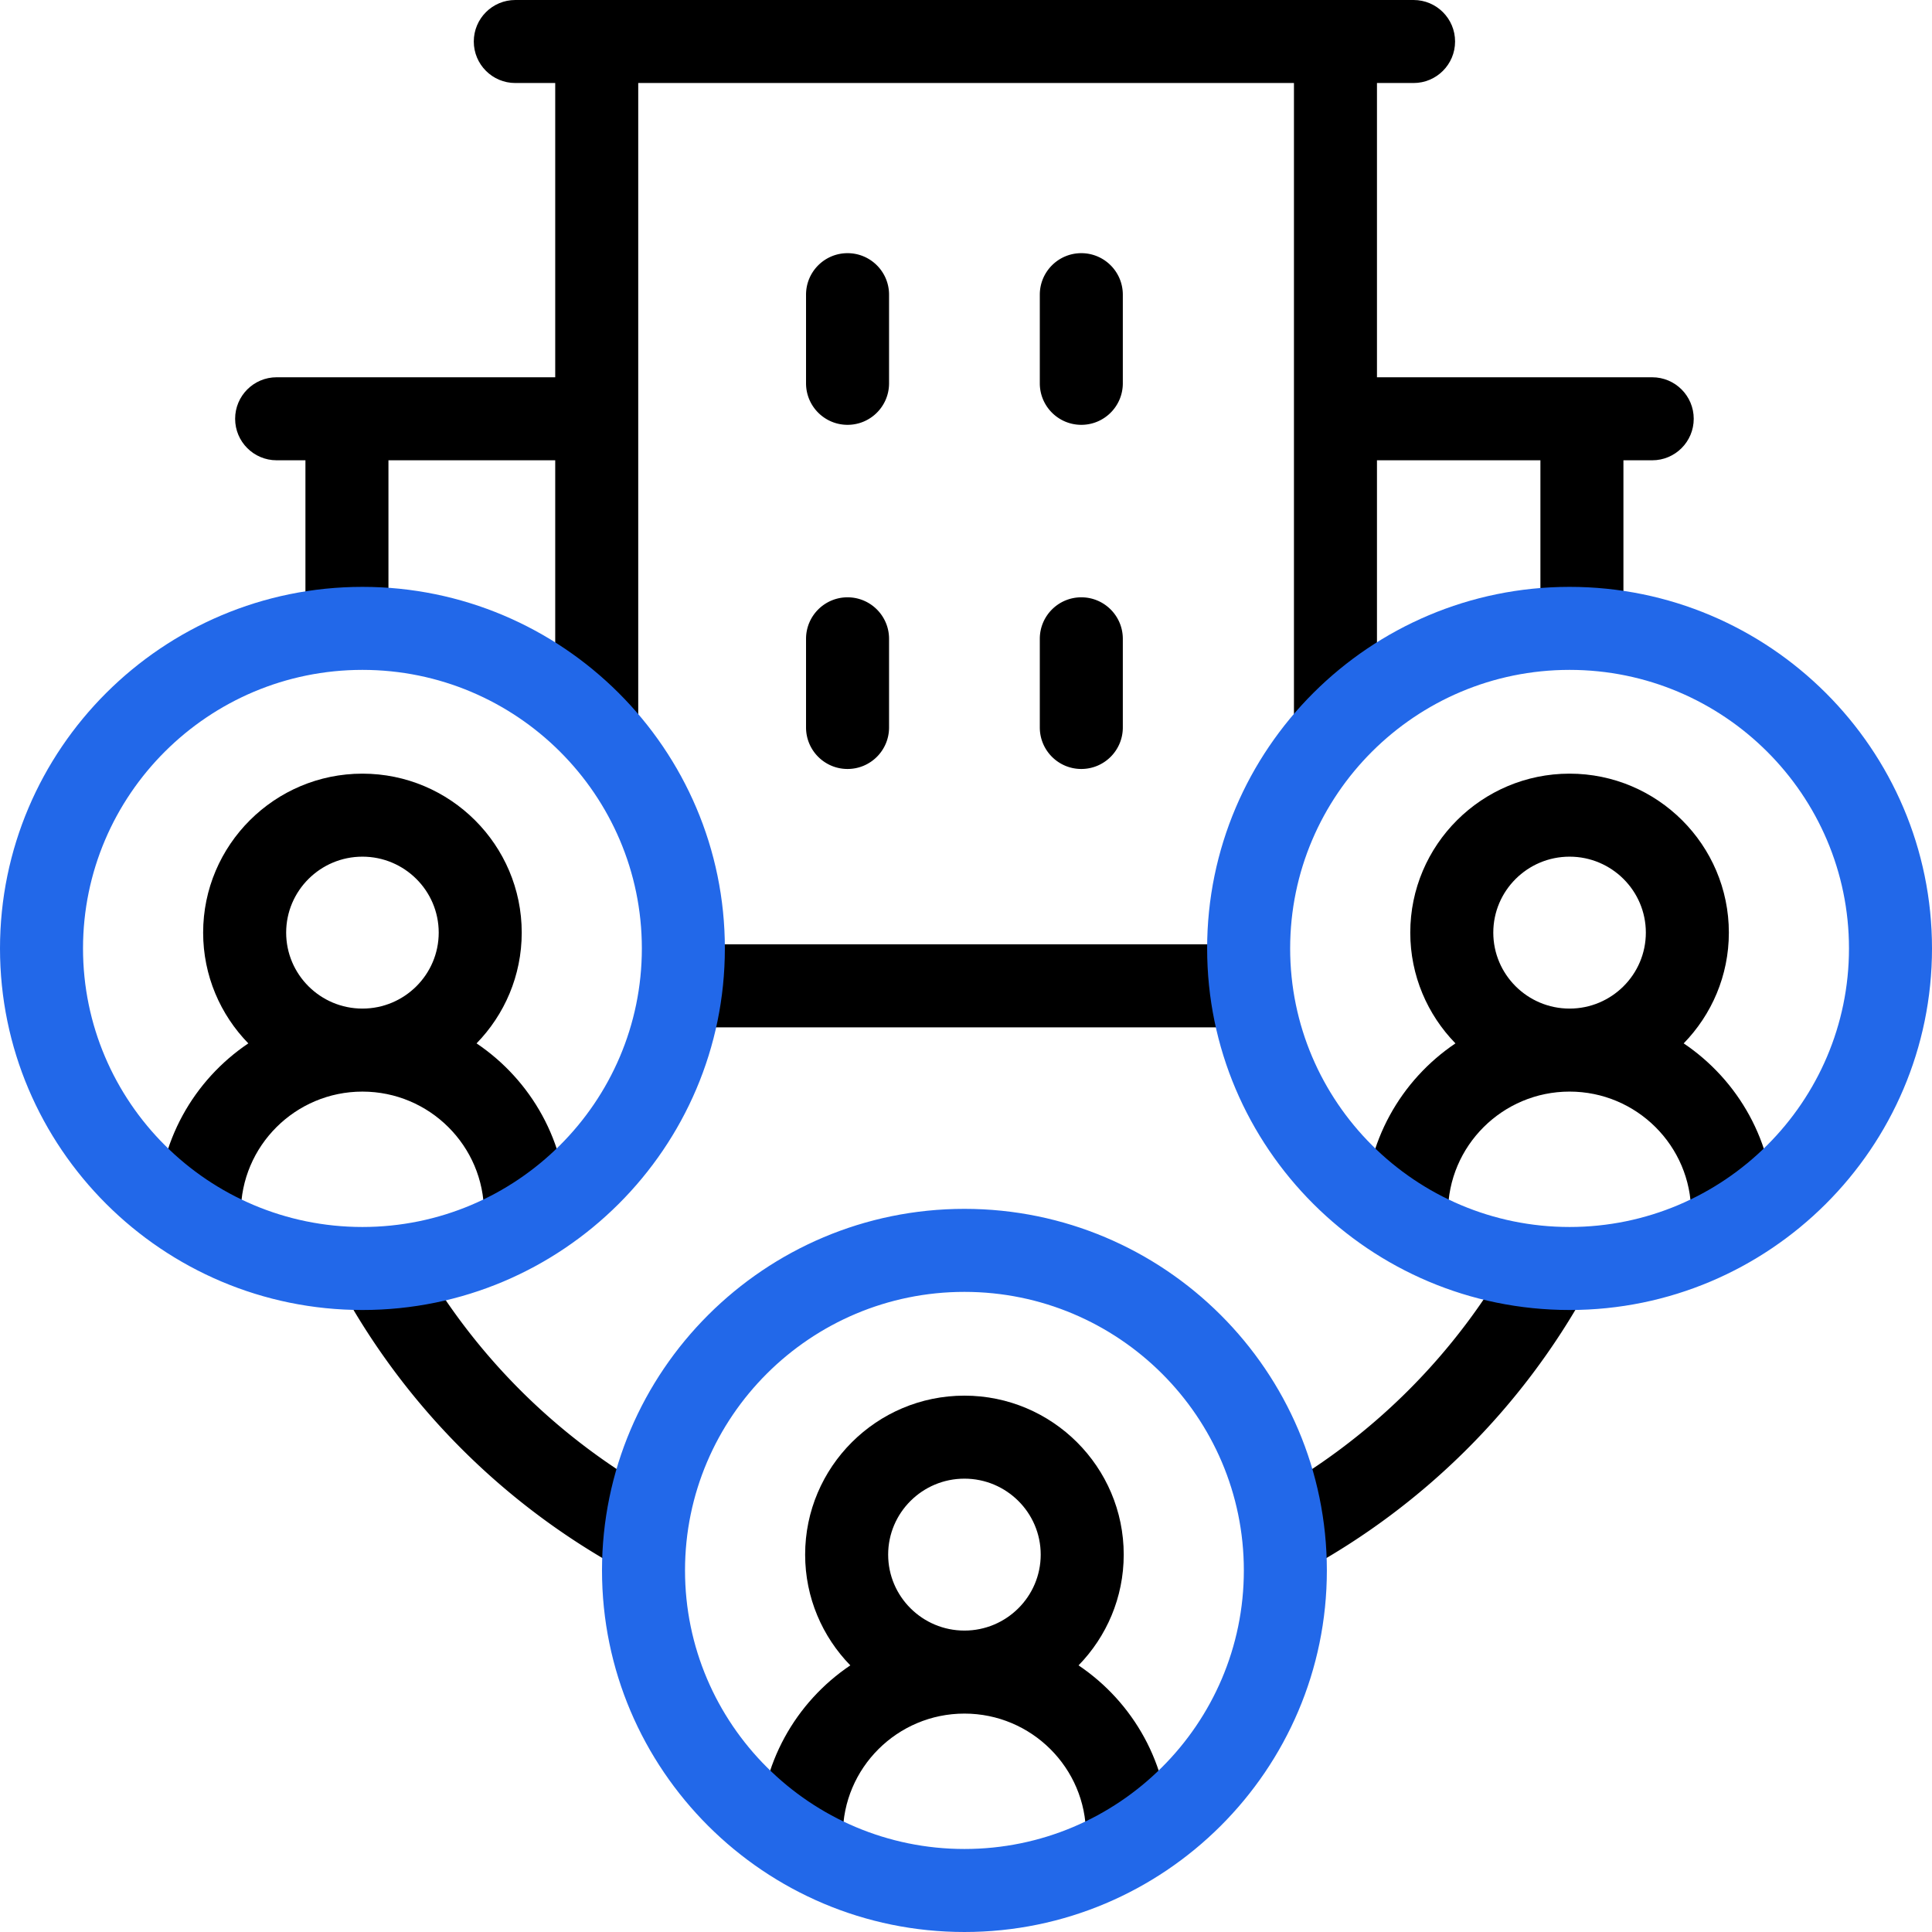 <svg xmlns="http://www.w3.org/2000/svg" viewBox="0 0 512 512"><path d="M73.312 121.981h7.631v42.109c0 6.075 4.925 11 11 11s11-4.925 11-11v-42.109h44.195v68.234c0 6.075 4.925 11 11 11s11-4.925 11-11V22H342.91v167.758c0 6.075 4.925 11 11 11s11-4.925 11-11v-67.776h43.315v42.109c0 6.075 4.925 11 11 11s11-4.925 11-11v-42.109h7.63c6.075 0 11-4.925 11-11s-4.925-11-11-11H364.91V22h9.7c6.075 0 11-4.925 11-11s-4.925-11-11-11H136.558c-6.075 0-11 4.925-11 11s4.925 11 11 11h10.58v77.981H73.312c-6.075 0-11 4.925-11 11s4.924 11 11 11z"/><path d="M235.609 78.093c0-6.075-4.925-11-11-11s-11 4.925-11 11v23.491c0 6.075 4.925 11 11 11s11-4.925 11-11V78.093zm61.95 0c0-6.075-4.925-11-11-11s-11 4.925-11 11v23.491c0 6.075 4.925 11 11 11s11-4.925 11-11V78.093zm-72.95 80.202c-6.075 0-11 4.925-11 11v23.491c0 6.075 4.925 11 11 11s11-4.925 11-11v-23.491c0-6.075-4.924-11-11-11zm61.95 0c-6.075 0-11 4.925-11 11v23.491c0 6.075 4.925 11 11 11s11-4.925 11-11v-23.491c0-6.075-4.925-11-11-11zm52.686 102.961c0-6.075-4.925-11-11-11H184.08c-6.075 0-11 4.925-11 11s4.925 11 11 11h144.165c6.075 0 11-4.925 11-11zM175.81 396.788c-27.749-15.167-50.508-37.783-65.814-65.403-2.945-5.313-9.64-7.234-14.953-4.289-5.313 2.944-7.234 9.64-4.289 14.953 17.33 31.271 43.094 56.875 74.506 74.044a10.996 10.996 0 0 0 14.928-4.377c2.913-5.33.953-12.014-4.378-14.928zm240.427-69.93c-5.316-2.938-12.01-1.007-14.946 4.312-15.308 27.719-38.107 50.409-65.934 65.618-5.331 2.914-7.291 9.598-4.377 14.928a10.998 10.998 0 0 0 14.928 4.377c31.5-17.217 57.31-42.905 74.641-74.288 2.937-5.318 1.007-12.01-4.312-14.947z"/><path d="M128.268 321.388v1.197c0 6.075 4.925 11 11 11s11-4.925 11-11v-1.197c0-18.667-9.523-35.154-23.976-44.882 7.4-7.593 11.971-17.947 11.971-29.351 0-23.23-18.938-42.13-42.214-42.13s-42.214 18.899-42.214 42.13c0 11.404 4.571 21.758 11.971 29.351-14.453 9.728-23.977 26.216-23.977 44.883v1.197c0 6.075 4.925 11 11 11s11-4.925 11-11v-1.197c0-17.701 14.454-32.103 32.22-32.103s32.219 14.401 32.219 32.102zm-52.433-74.234c0-11.1 9.068-20.13 20.214-20.13s20.214 9.03 20.214 20.13c0 11.101-9.068 20.131-20.214 20.131s-20.214-9.03-20.214-20.131zm370.359 29.351c7.4-7.593 11.971-17.947 11.971-29.351 0-23.23-18.938-42.13-42.214-42.13s-42.214 18.899-42.214 42.13c0 11.404 4.571 21.758 11.971 29.351-14.453 9.728-23.976 26.216-23.976 44.882v1.197c0 6.075 4.925 11 11 11s11-4.925 11-11v-1.197c0-17.701 14.453-32.103 32.219-32.103s32.22 14.401 32.22 32.103v1.197c0 6.075 4.925 11 11 11s11-4.925 11-11v-1.197c0-18.666-9.524-35.154-23.977-44.882zm-50.457-29.351c0-11.1 9.068-20.13 20.214-20.13s20.214 9.03 20.214 20.13c0 11.101-9.068 20.131-20.214 20.131s-20.214-9.03-20.214-20.131zM285.827 441.34c7.4-7.593 11.971-17.946 11.971-29.35 0-23.23-18.938-42.13-42.214-42.13s-42.214 18.899-42.214 42.13c0 11.404 4.571 21.757 11.971 29.35-14.453 9.728-23.977 26.216-23.977 44.883v1.197c0 6.075 4.925 11 11 11s11-4.925 11-11v-1.197c0-17.702 14.454-32.104 32.22-32.104s32.219 14.401 32.219 32.104v1.197c0 6.075 4.925 11 11 11s11-4.925 11-11v-1.197c0-18.666-9.524-35.154-23.976-44.883zm-50.457-29.35c0-11.1 9.068-20.13 20.214-20.13s20.214 9.03 20.214 20.13-9.068 20.13-20.214 20.13-20.214-9.03-20.214-20.13z"/><path fill="#2268e9" d="M192.098 251.345c0-52.835-43.087-95.819-96.049-95.819S0 198.51 0 251.345s43.087 95.819 96.049 95.819 96.049-42.984 96.049-95.819zm-96.049 73.819C55.218 325.164 22 292.049 22 251.345s33.218-73.819 74.049-73.819 74.049 33.115 74.049 73.819-33.218 73.819-74.049 73.819zm319.902-169.639c-52.962 0-96.049 42.984-96.049 95.819s43.087 95.819 96.049 95.819S512 304.18 512 251.345s-43.087-95.82-96.049-95.82zm0 169.639c-40.831 0-74.049-33.115-74.049-73.819s33.218-73.819 74.049-73.819S490 210.641 490 251.345s-33.218 73.819-74.049 73.819zm-160.367-4.804c-52.962 0-96.049 42.984-96.049 95.82 0 52.835 43.087 95.819 96.049 95.819 52.961 0 96.048-42.984 96.048-95.819s-43.087-95.82-96.048-95.82zm0 169.64c-40.831 0-74.049-33.115-74.049-73.819 0-40.705 33.218-73.82 74.049-73.82 40.83 0 74.048 33.115 74.048 73.82 0 40.704-33.218 73.819-74.048 73.819z"/></svg>